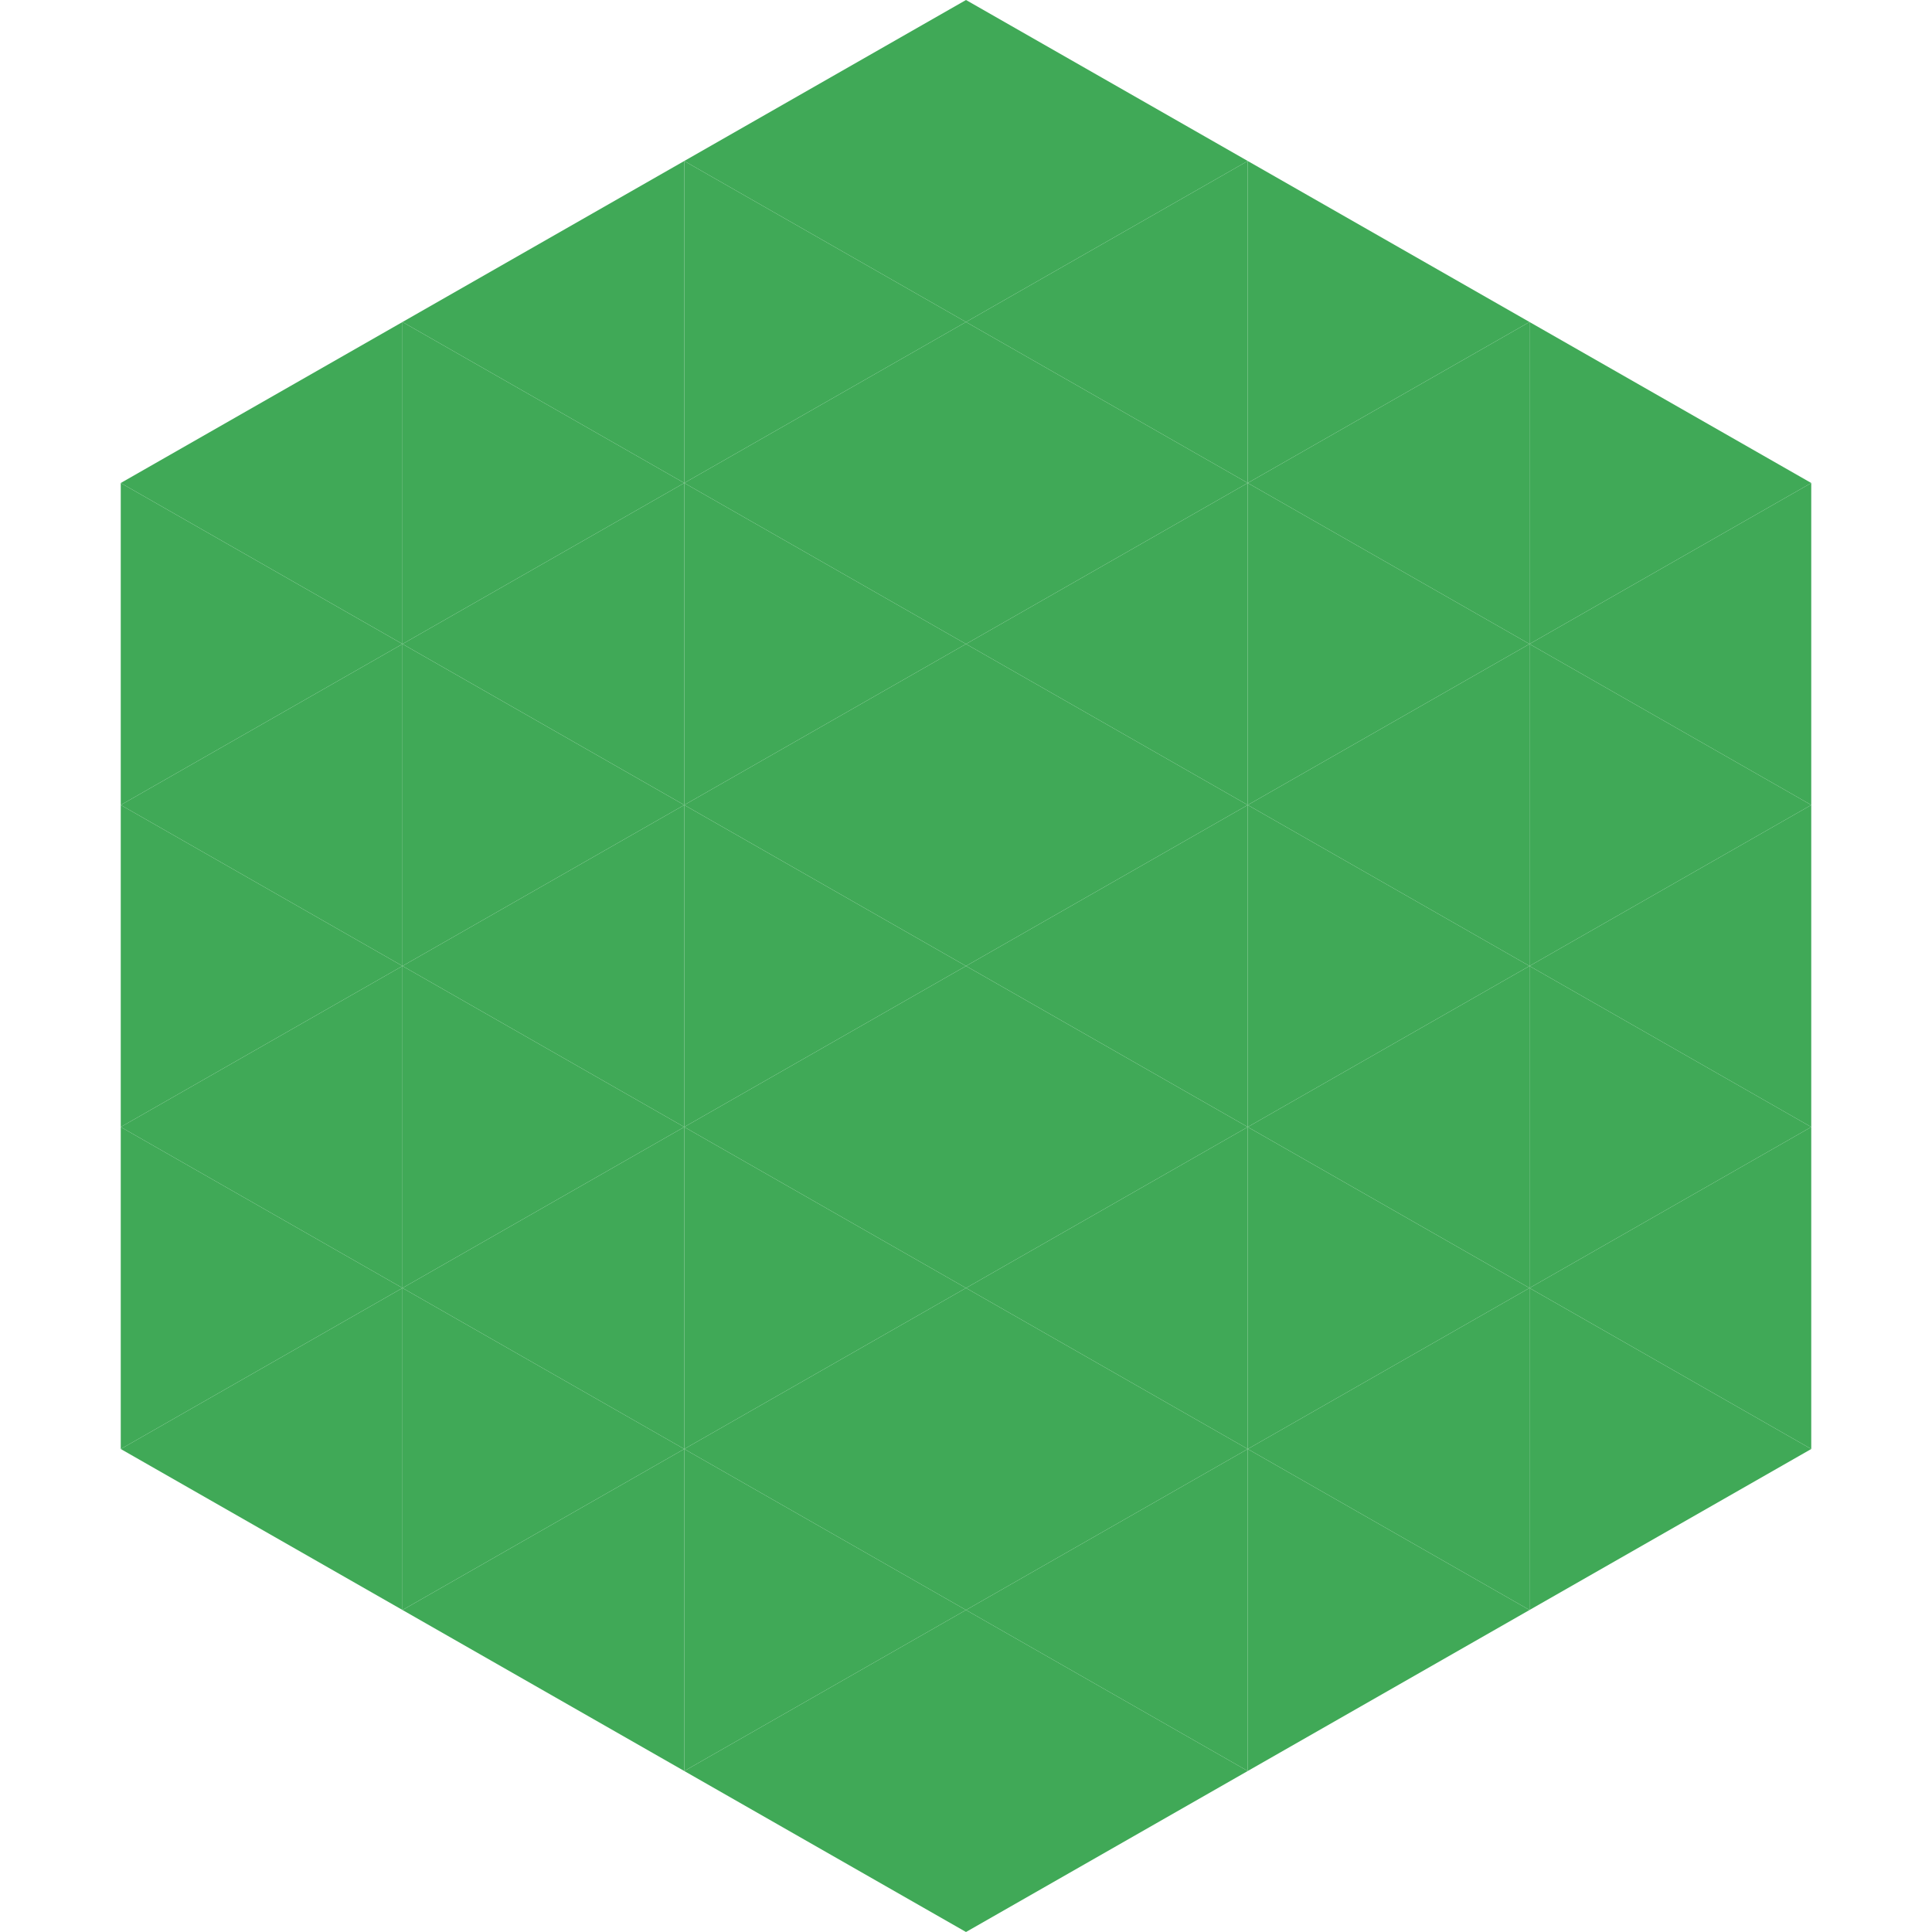 <?xml version="1.0"?>
<!-- Generated by SVGo -->
<svg width="240" height="240"
     xmlns="http://www.w3.org/2000/svg"
     xmlns:xlink="http://www.w3.org/1999/xlink">
<polygon points="50,40 15,60 50,80" style="fill:rgb(64,169,87)" />
<polygon points="190,40 225,60 190,80" style="fill:rgb(64,169,87)" />
<polygon points="15,60 50,80 15,100" style="fill:rgb(64,169,87)" />
<polygon points="225,60 190,80 225,100" style="fill:rgb(64,169,87)" />
<polygon points="50,80 15,100 50,120" style="fill:rgb(64,169,87)" />
<polygon points="190,80 225,100 190,120" style="fill:rgb(64,169,87)" />
<polygon points="15,100 50,120 15,140" style="fill:rgb(64,169,87)" />
<polygon points="225,100 190,120 225,140" style="fill:rgb(64,169,87)" />
<polygon points="50,120 15,140 50,160" style="fill:rgb(64,169,87)" />
<polygon points="190,120 225,140 190,160" style="fill:rgb(64,169,87)" />
<polygon points="15,140 50,160 15,180" style="fill:rgb(64,169,87)" />
<polygon points="225,140 190,160 225,180" style="fill:rgb(64,169,87)" />
<polygon points="50,160 15,180 50,200" style="fill:rgb(64,169,87)" />
<polygon points="190,160 225,180 190,200" style="fill:rgb(64,169,87)" />
<polygon points="15,180 50,200 15,220" style="fill:rgb(255,255,255); fill-opacity:0" />
<polygon points="225,180 190,200 225,220" style="fill:rgb(255,255,255); fill-opacity:0" />
<polygon points="50,0 85,20 50,40" style="fill:rgb(255,255,255); fill-opacity:0" />
<polygon points="190,0 155,20 190,40" style="fill:rgb(255,255,255); fill-opacity:0" />
<polygon points="85,20 50,40 85,60" style="fill:rgb(64,169,87)" />
<polygon points="155,20 190,40 155,60" style="fill:rgb(64,169,87)" />
<polygon points="50,40 85,60 50,80" style="fill:rgb(64,169,87)" />
<polygon points="190,40 155,60 190,80" style="fill:rgb(64,169,87)" />
<polygon points="85,60 50,80 85,100" style="fill:rgb(64,169,87)" />
<polygon points="155,60 190,80 155,100" style="fill:rgb(64,169,87)" />
<polygon points="50,80 85,100 50,120" style="fill:rgb(64,169,87)" />
<polygon points="190,80 155,100 190,120" style="fill:rgb(64,169,87)" />
<polygon points="85,100 50,120 85,140" style="fill:rgb(64,169,87)" />
<polygon points="155,100 190,120 155,140" style="fill:rgb(64,169,87)" />
<polygon points="50,120 85,140 50,160" style="fill:rgb(64,169,87)" />
<polygon points="190,120 155,140 190,160" style="fill:rgb(64,169,87)" />
<polygon points="85,140 50,160 85,180" style="fill:rgb(64,169,87)" />
<polygon points="155,140 190,160 155,180" style="fill:rgb(64,169,87)" />
<polygon points="50,160 85,180 50,200" style="fill:rgb(64,169,87)" />
<polygon points="190,160 155,180 190,200" style="fill:rgb(64,169,87)" />
<polygon points="85,180 50,200 85,220" style="fill:rgb(64,169,87)" />
<polygon points="155,180 190,200 155,220" style="fill:rgb(64,169,87)" />
<polygon points="120,0 85,20 120,40" style="fill:rgb(64,169,87)" />
<polygon points="120,0 155,20 120,40" style="fill:rgb(64,169,87)" />
<polygon points="85,20 120,40 85,60" style="fill:rgb(64,169,87)" />
<polygon points="155,20 120,40 155,60" style="fill:rgb(64,169,87)" />
<polygon points="120,40 85,60 120,80" style="fill:rgb(64,169,87)" />
<polygon points="120,40 155,60 120,80" style="fill:rgb(64,169,87)" />
<polygon points="85,60 120,80 85,100" style="fill:rgb(64,169,87)" />
<polygon points="155,60 120,80 155,100" style="fill:rgb(64,169,87)" />
<polygon points="120,80 85,100 120,120" style="fill:rgb(64,169,87)" />
<polygon points="120,80 155,100 120,120" style="fill:rgb(64,169,87)" />
<polygon points="85,100 120,120 85,140" style="fill:rgb(64,169,87)" />
<polygon points="155,100 120,120 155,140" style="fill:rgb(64,169,87)" />
<polygon points="120,120 85,140 120,160" style="fill:rgb(64,169,87)" />
<polygon points="120,120 155,140 120,160" style="fill:rgb(64,169,87)" />
<polygon points="85,140 120,160 85,180" style="fill:rgb(64,169,87)" />
<polygon points="155,140 120,160 155,180" style="fill:rgb(64,169,87)" />
<polygon points="120,160 85,180 120,200" style="fill:rgb(64,169,87)" />
<polygon points="120,160 155,180 120,200" style="fill:rgb(64,169,87)" />
<polygon points="85,180 120,200 85,220" style="fill:rgb(64,169,87)" />
<polygon points="155,180 120,200 155,220" style="fill:rgb(64,169,87)" />
<polygon points="120,200 85,220 120,240" style="fill:rgb(64,169,87)" />
<polygon points="120,200 155,220 120,240" style="fill:rgb(64,169,87)" />
<polygon points="85,220 120,240 85,260" style="fill:rgb(255,255,255); fill-opacity:0" />
<polygon points="155,220 120,240 155,260" style="fill:rgb(255,255,255); fill-opacity:0" />
</svg>
